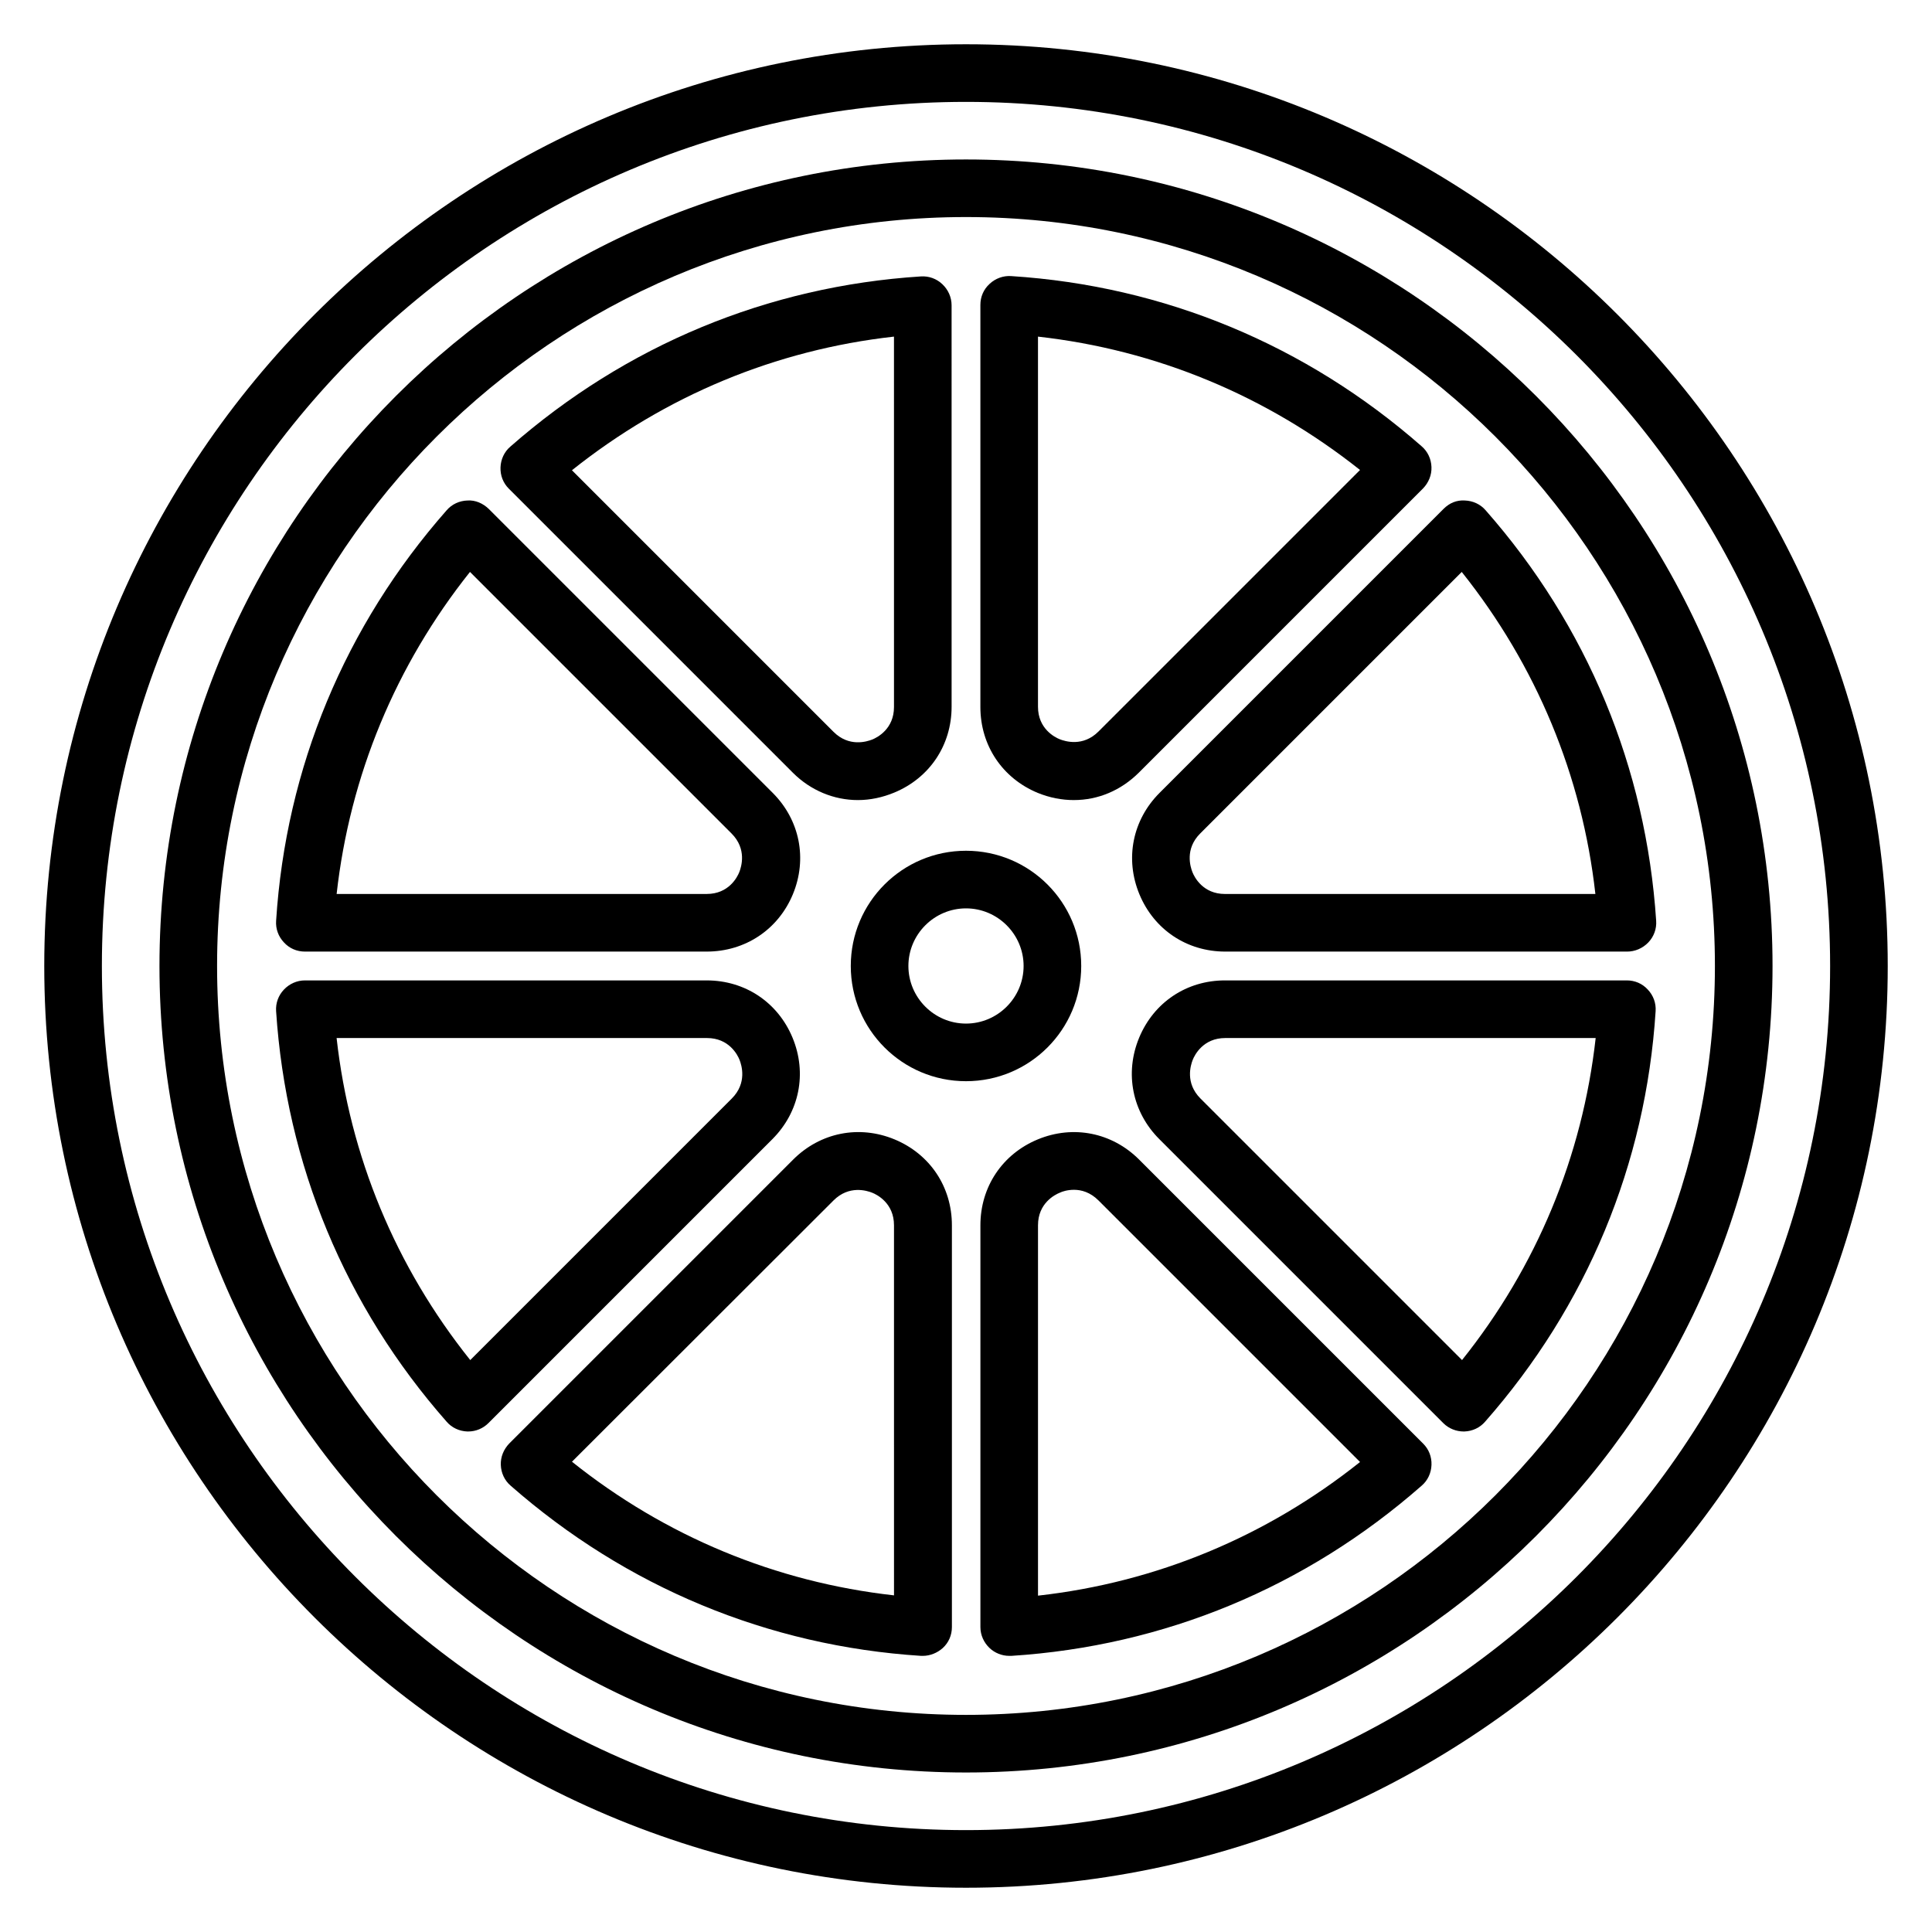 <?xml version="1.0" encoding="UTF-8"?>
<!-- Uploaded to: SVG Repo, www.svgrepo.com, Generator: SVG Repo Mixer Tools -->
<svg fill="#000000" width="800px" height="800px" version="1.1" viewBox="144 144 512 512" xmlns="http://www.w3.org/2000/svg">
 <g>
  <path d="m400 644.27c-134.66 0-244.27-109.54-244.27-244.27s109.62-244.27 244.27-244.27 244.27 109.54 244.27 244.27c0 134.73-109.62 244.27-244.27 244.27zm0-473.27c-126.26 0-229 102.75-229 229s102.75 229 229 229 229-102.75 229-229-102.75-229-229-229z"/>
  <path d="m400 613.73c-117.86 0-213.74-95.875-213.74-213.73 0-117.86 95.875-213.74 213.74-213.74 117.86 0 213.74 95.875 213.74 213.74-0.004 117.86-95.879 213.73-213.74 213.73zm0-412.21c-109.46 0-198.47 89.008-198.47 198.47s89.008 198.47 198.47 198.47c109.46 0 198.47-89.008 198.47-198.47 0.004-109.46-89.004-198.47-198.46-198.47z"/>
  <path d="m400 430.53c-16.871 0-30.535-13.664-30.535-30.535s13.664-30.535 30.535-30.535 30.535 13.664 30.535 30.535c-0.004 16.871-13.668 30.535-30.535 30.535zm0-45.801c-8.398 0-15.266 6.871-15.266 15.266 0 8.398 6.871 15.266 15.266 15.266 8.398 0 15.266-6.871 15.266-15.266 0-8.395-6.871-15.266-15.266-15.266z"/>
  <path d="m268.09 523.36h-0.23c-2.137-0.078-4.121-0.992-5.496-2.594-26.945-30.609-42.52-68.242-45.191-108.78-0.152-2.137 0.609-4.199 2.062-5.727 1.449-1.527 3.434-2.441 5.574-2.441h106.48c10.152 0 18.855 5.801 22.746 15.191 3.894 9.391 1.832 19.695-5.344 26.871l-75.266 75.266c-1.371 1.371-3.281 2.211-5.34 2.211zm-34.887-104.27c3.512 31.375 15.648 60.609 35.418 85.344l69.312-69.312c4.121-4.121 2.594-8.855 2.062-10.23-0.535-1.375-2.824-5.801-8.625-5.801z"/>
  <path d="m371.37 356.03c-6.336 0-12.52-2.519-17.25-7.25l-75.266-75.266c-1.527-1.527-2.289-3.512-2.215-5.648 0.078-2.137 0.992-4.121 2.594-5.496 30.609-26.871 68.242-42.52 108.78-45.113 2.137-0.152 4.199 0.609 5.727 2.062 1.527 1.449 2.441 3.434 2.441 5.574l0.004 106.4c0 10.152-5.801 18.855-15.191 22.746-3.129 1.301-6.414 1.988-9.621 1.988zm-75.797-87.406 69.312 69.312c4.121 4.121 8.855 2.594 10.23 2.062 1.375-0.535 5.801-2.824 5.801-8.625l-0.004-98.168c-31.371 3.512-60.531 15.648-85.34 35.418z"/>
  <path d="m331.3 396.18h-106.49c-2.137 0-4.121-0.84-5.574-2.441-1.449-1.527-2.215-3.586-2.062-5.727 2.594-40.535 18.242-78.168 45.191-108.78 1.375-1.602 3.359-2.519 5.496-2.594 2.137-0.152 4.121 0.762 5.648 2.215l75.266 75.266c7.176 7.176 9.238 17.48 5.344 26.871-3.891 9.383-12.668 15.188-22.82 15.188zm-98.09-15.27h98.09c5.801 0 8.09-4.426 8.625-5.801s2.062-6.106-2.062-10.23l-69.312-69.312c-19.691 24.734-31.828 53.973-35.34 85.344z"/>
  <path d="m428.62 356.03c-3.207 0-6.414-0.609-9.617-1.91-9.391-3.894-15.191-12.594-15.191-22.746v-106.57c0-2.137 0.84-4.121 2.441-5.574 1.527-1.449 3.664-2.215 5.727-2.062 40.535 2.594 78.168 18.242 108.78 45.113 1.602 1.375 2.519 3.359 2.594 5.496 0.078 2.137-0.762 4.121-2.215 5.648l-75.266 75.266c-4.809 4.816-10.914 7.336-17.25 7.336zm11.832-12.672m-21.375-110.15v98.09c0 5.801 4.426 8.09 5.801 8.625s6.106 2.062 10.23-2.062l69.312-69.312c-24.809-19.691-53.969-31.828-85.344-35.34z"/>
  <path d="m531.91 523.36c-1.984 0-3.969-0.762-5.418-2.215l-75.266-75.266c-7.176-7.176-9.238-17.48-5.344-26.871 3.894-9.391 12.594-15.191 22.746-15.191h106.49c2.137 0 4.121 0.84 5.574 2.441 1.449 1.527 2.215 3.586 2.062 5.727-2.594 40.535-18.242 78.168-45.191 108.78-1.375 1.602-3.359 2.519-5.496 2.594-0.004 0.004-0.082 0.004-0.156 0.004zm-63.207-104.27c-5.801 0-8.09 4.426-8.625 5.801-0.535 1.375-2.062 6.106 2.062 10.23l69.312 69.312c19.77-24.734 31.906-53.969 35.418-85.344z"/>
  <path d="m575.19 396.18h-106.49c-10.152 0-18.855-5.801-22.746-15.191-3.894-9.391-1.832-19.695 5.344-26.871l75.266-75.266c1.527-1.527 3.434-2.367 5.648-2.215 2.137 0.078 4.121 0.992 5.496 2.594 26.945 30.609 42.52 68.242 45.191 108.78 0.152 2.137-0.609 4.199-2.062 5.727-1.527 1.605-3.59 2.445-5.648 2.445zm-43.816-100.61-69.312 69.312c-4.121 4.121-2.594 8.855-2.062 10.23 0.535 1.375 2.824 5.801 8.625 5.801h98.168c-3.512-31.375-15.648-60.535-35.418-85.344z"/>
  <path d="m388.55 582.82h-0.457c-40.535-2.594-78.168-18.242-108.78-45.113-1.602-1.375-2.519-3.359-2.594-5.496-0.078-2.137 0.762-4.121 2.215-5.648l75.266-75.266c7.176-7.176 17.48-9.238 26.871-5.344 9.391 3.894 15.191 12.594 15.191 22.746v106.49c0 2.137-0.84 4.121-2.441 5.574-1.457 1.297-3.363 2.059-5.273 2.059zm-92.973-51.449c24.734 19.77 53.969 31.906 85.344 35.418l-0.004-98.09c0-5.801-4.426-8.09-5.801-8.625-1.375-0.535-6.106-2.062-10.23 2.062z"/>
  <path d="m411.45 582.82c-1.91 0-3.816-0.762-5.191-2.062-1.527-1.449-2.441-3.434-2.441-5.574v-106.48c0-10.152 5.801-18.855 15.191-22.746 9.391-3.894 19.695-1.832 26.871 5.344l75.266 75.266c1.527 1.527 2.289 3.512 2.215 5.648-0.078 2.137-0.992 4.121-2.594 5.496-30.688 26.945-68.242 42.52-108.78 45.113h-0.539zm17.176-123.51c-1.754 0-3.129 0.457-3.742 0.762-1.375 0.535-5.801 2.824-5.801 8.625v98.168c31.375-3.512 60.535-15.648 85.344-35.418l-69.312-69.312c-2.215-2.215-4.582-2.824-6.488-2.824z"/>
 </g>
</svg>
